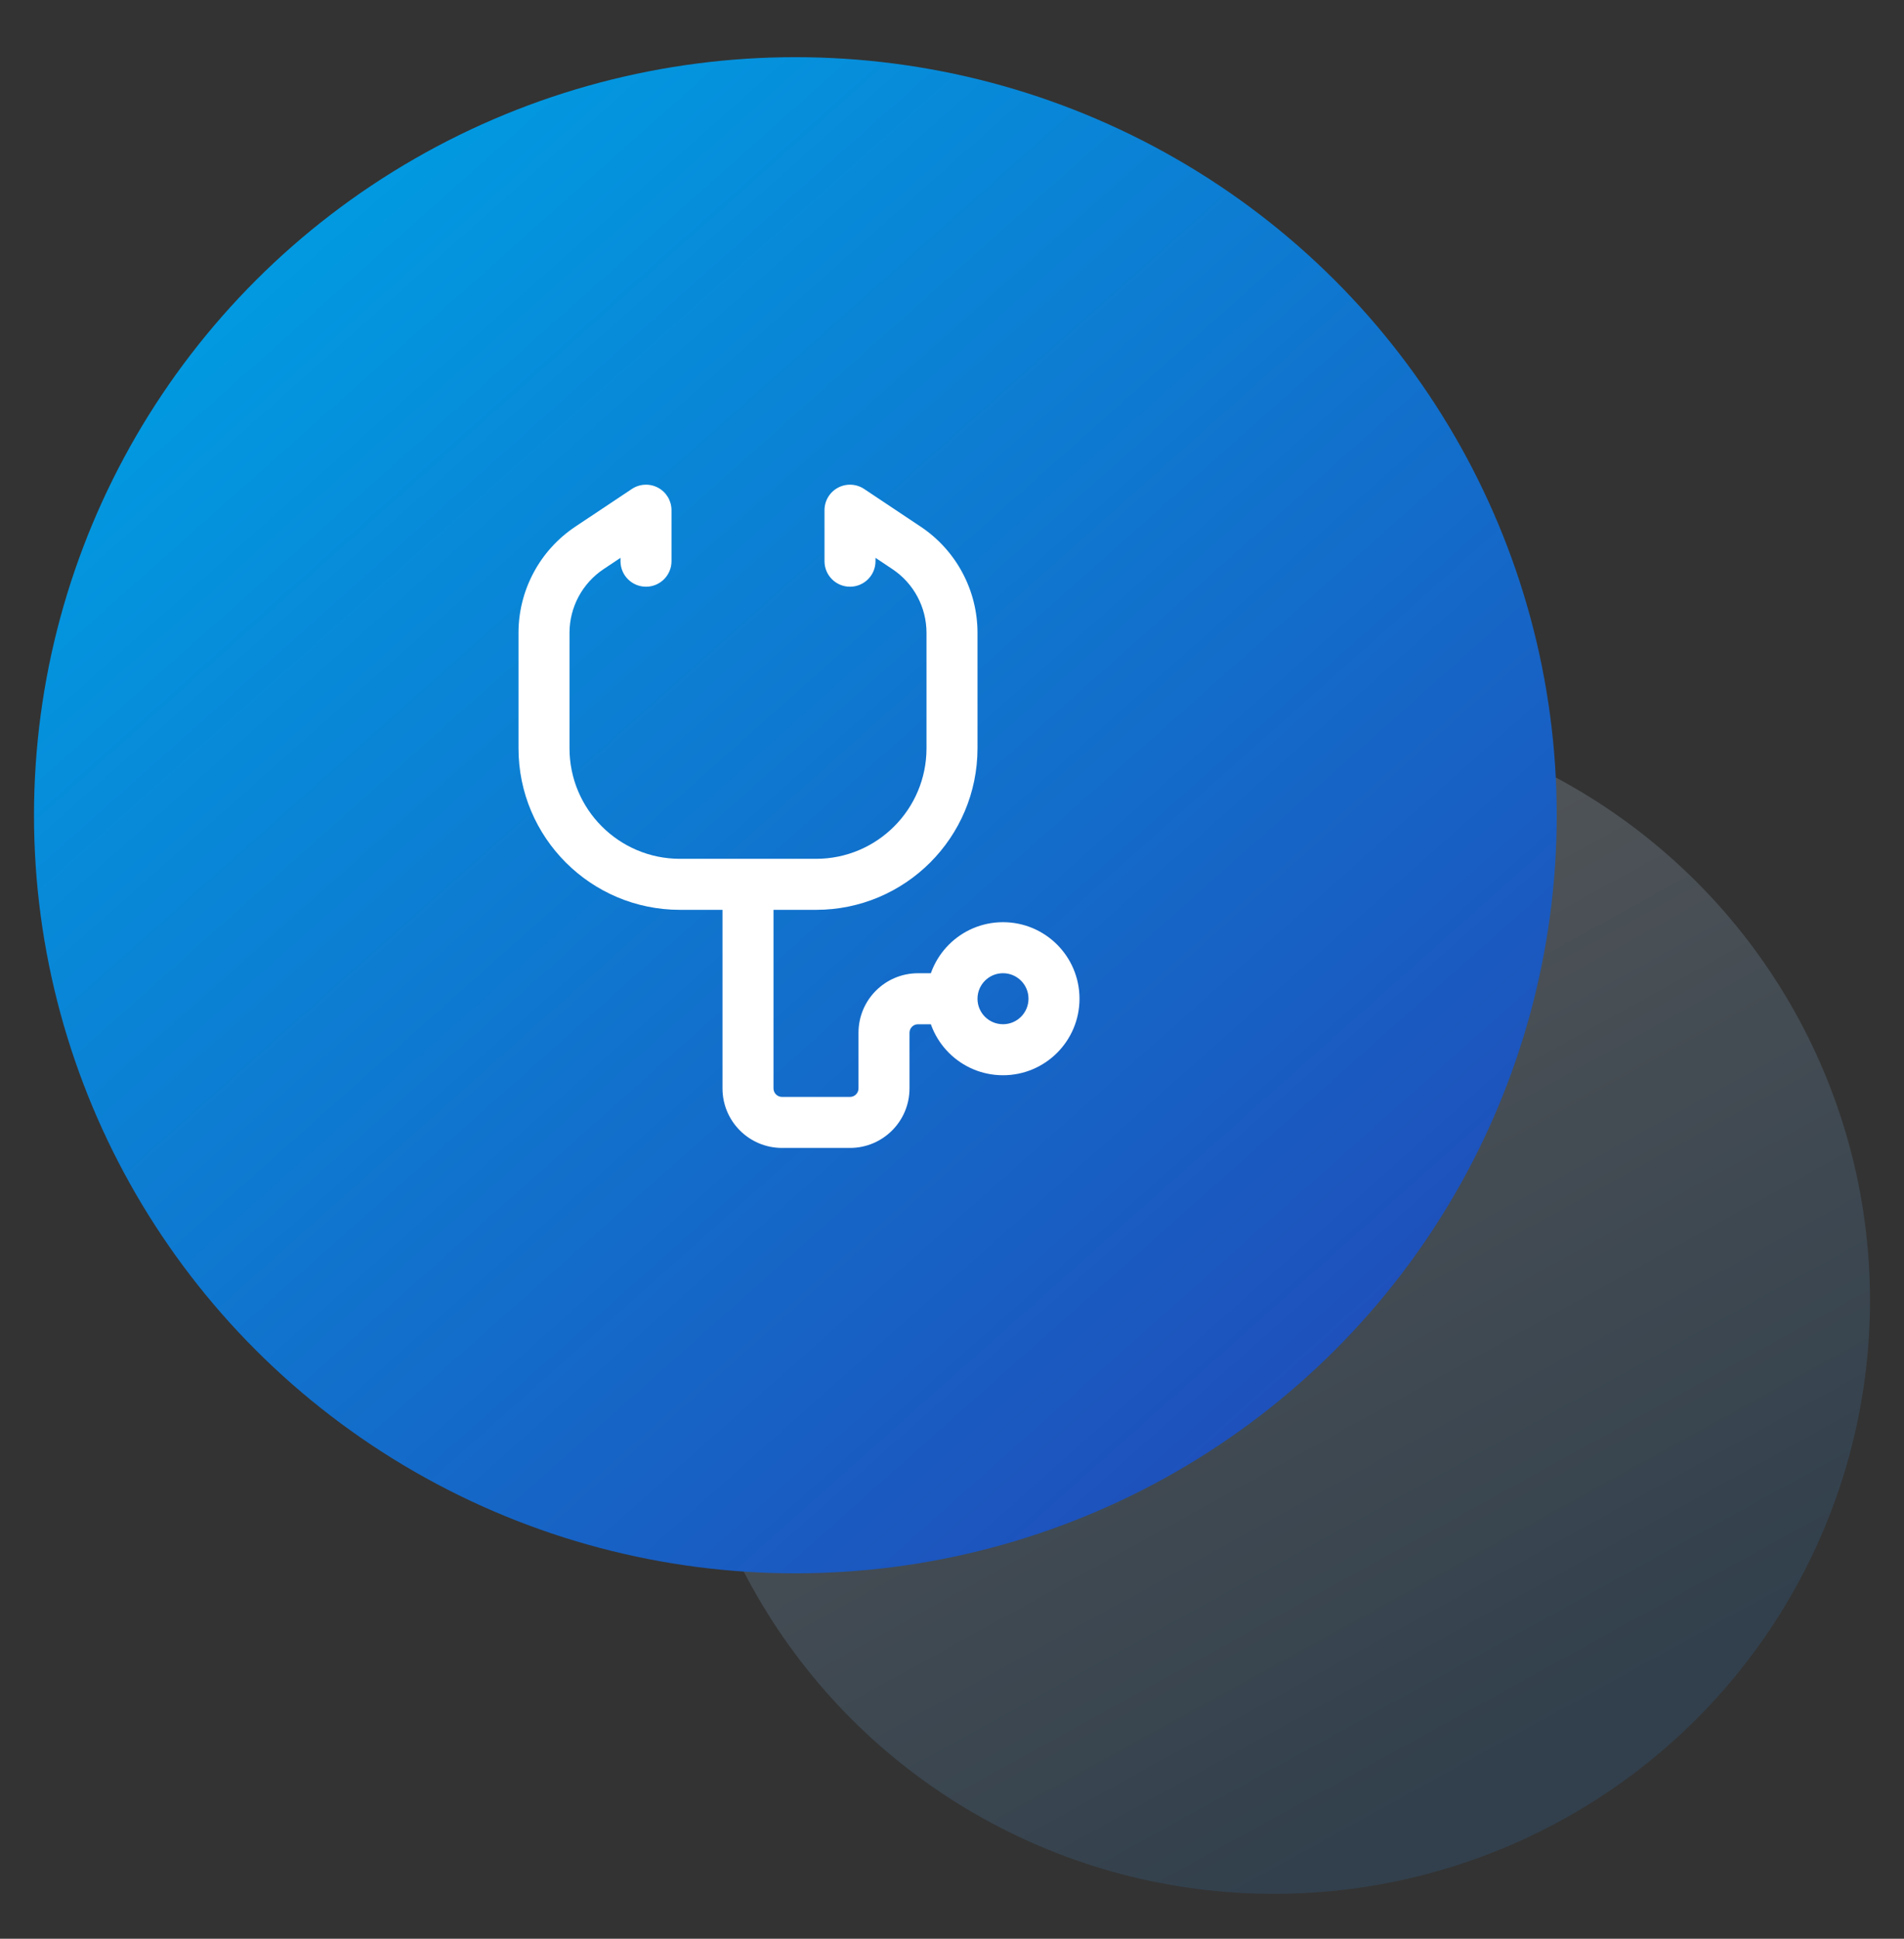 <?xml version="1.0" encoding="UTF-8"?>
<svg xmlns="http://www.w3.org/2000/svg" width="56" height="57" viewBox="0 0 56 57" fill="none">
  <rect x="0" y="0" width="56" height="57" fill="#333333" stroke="none"/>
  <ellipse opacity="0.2" cx="37.469" cy="38.233" rx="17.531" ry="17.448" fill="url(#paint0_linear_2128_33558)"></ellipse>
  <ellipse cx="23.393" cy="23.969" rx="22.393" ry="22.288" fill="url(#paint1_linear_2128_33558)"></ellipse>
  <path d="M19 15H19.75C19.75 14.723 19.598 14.469 19.354 14.339C19.11 14.208 18.814 14.223 18.584 14.376L19 15ZM26.664 16.109L27.08 15.485V15.485L26.664 16.109ZM25 15L25.416 14.376C25.186 14.223 24.89 14.208 24.646 14.339C24.402 14.469 24.25 14.723 24.25 15H25ZM18.25 16.5C18.25 16.914 18.586 17.25 19 17.25C19.414 17.25 19.75 16.914 19.75 16.5H18.25ZM24.25 16.5C24.25 16.914 24.586 17.25 25 17.25C25.414 17.25 25.75 16.914 25.75 16.5H24.25ZM27.25 18.606V22H28.75V18.606H27.25ZM24 25.25H20V26.75H24V25.25ZM16.75 22V18.606H15.25V22H16.75ZM17.752 16.733L19.416 15.624L18.584 14.376L16.92 15.485L17.752 16.733ZM27.08 15.485L25.416 14.376L24.584 15.624L26.248 16.733L27.08 15.485ZM18.25 15V16.5H19.75V15H18.25ZM24.25 15V16.5H25.75V15H24.25ZM20 25.25C18.205 25.25 16.75 23.795 16.75 22H15.25C15.25 24.623 17.377 26.75 20 26.75V25.25ZM27.25 22C27.25 23.795 25.795 25.25 24 25.25V26.75C26.623 26.75 28.75 24.623 28.75 22H27.25ZM28.75 18.606C28.75 17.352 28.123 16.181 27.08 15.485L26.248 16.733C26.874 17.151 27.25 17.853 27.25 18.606H28.75ZM16.75 18.606C16.75 17.853 17.126 17.151 17.752 16.733L16.92 15.485C15.877 16.181 15.25 17.352 15.25 18.606H16.75ZM21.25 26V32H22.75V26H21.25ZM23 33.75H25V32.25H23V33.75ZM26.75 32V30.364H25.25V32H26.75ZM27 30.114H28V28.614H27V30.114ZM26.75 30.364C26.75 30.226 26.862 30.114 27 30.114V28.614C26.034 28.614 25.25 29.397 25.25 30.364H26.75ZM25 33.75C25.966 33.75 26.75 32.967 26.75 32H25.25C25.25 32.138 25.138 32.25 25 32.25V33.75ZM21.25 32C21.25 32.967 22.034 33.75 23 33.75V32.25C22.862 32.25 22.75 32.138 22.75 32H21.25ZM30.25 29.363C30.25 29.777 29.914 30.113 29.5 30.113V31.613C30.743 31.613 31.75 30.606 31.75 29.363H30.25ZM29.5 30.113C29.085 30.113 28.75 29.778 28.75 29.364H27.25C27.25 30.607 28.258 31.613 29.5 31.613V30.113ZM28.75 29.364C28.75 28.949 29.086 28.613 29.5 28.613V27.113C28.257 27.113 27.25 28.121 27.25 29.364H28.75ZM29.5 28.613C29.914 28.613 30.25 28.949 30.25 29.363H31.75C31.75 28.12 30.743 27.113 29.5 27.113V28.613Z" fill="white"></path>
  <defs>
    <linearGradient id="paint0_linear_2128_33558" x1="4.125" y1="32.903" x2="21.519" y2="64.45" gradientUnits="userSpaceOnUse">
      <stop stop-color="white"></stop>
      <stop offset="1" stop-color="#2B73B2"></stop>
    </linearGradient>
    <linearGradient id="paint1_linear_2128_33558" x1="-11.864" y1="21.803" x2="23.996" y2="62.105" gradientUnits="userSpaceOnUse">
      <stop stop-color="#009EE3"></stop>
      <stop offset="1" stop-color="#2246B6"></stop>
    </linearGradient>
  </defs>
</svg>
